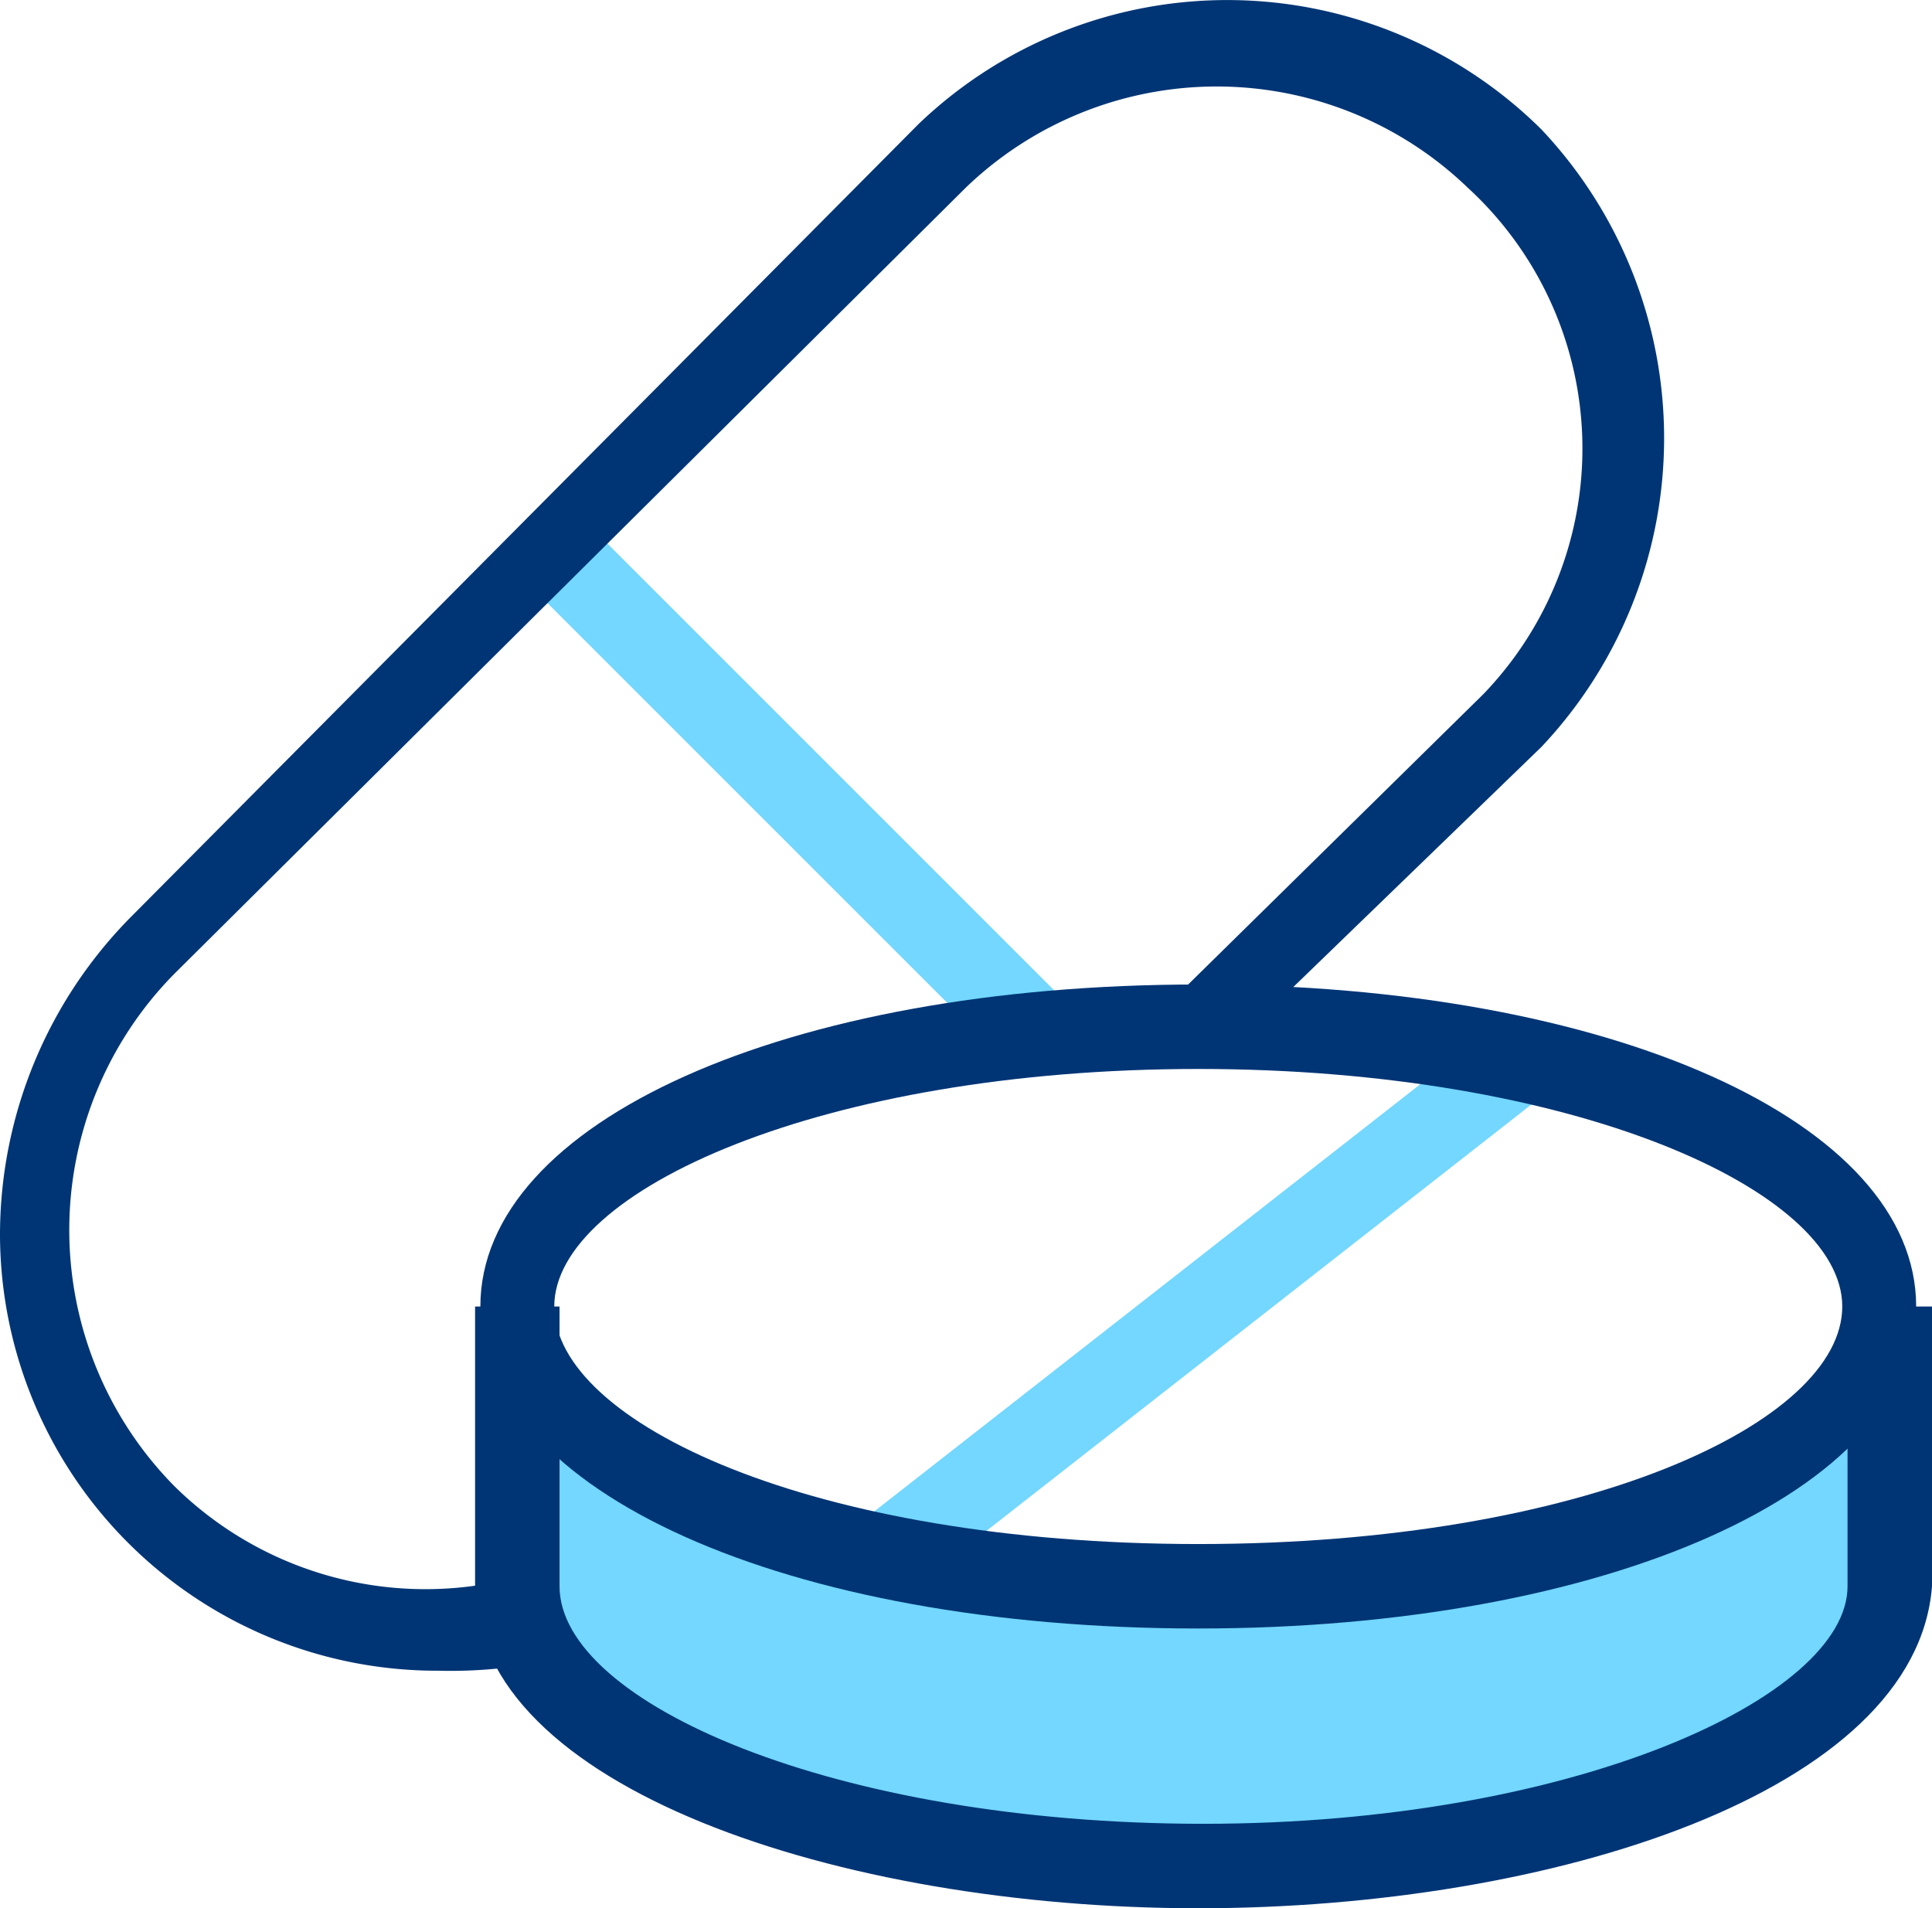 <svg xmlns="http://www.w3.org/2000/svg" width="36.6" height="36.151" viewBox="0 0 36.6 36.151"><defs><style>.a{fill:#73d7ff;}.b{fill:#003575;}</style></defs><g transform="translate(-2 -1.849)"><path class="a" d="M37.7,28.3v4.4l-2.9,2.6-8.5,1.9L20,36.5l-5.3-1-2.1-2-1.1-1.7.6-2.7,3.1,1.2,4,1.7,4.2.3,5.4-.8,3.5-.3,3-1.6Z"/><rect class="a" width="15.3" height="1.6" transform="translate(18.154 30.801) rotate(-38.039)"/><rect class="a" width="1.6" height="12.8" transform="translate(11.908 12.811) rotate(-45)"/><path class="b" d="M10.3,33.5A8.279,8.279,0,0,1,2,25.2a8.567,8.567,0,0,1,2.5-6l14.9-15a8.453,8.453,0,0,1,11.8.1,8.522,8.522,0,0,1,0,11.7L25,22l-1-1,6.1-6a6.706,6.706,0,0,0-.3-9.6,6.855,6.855,0,0,0-9.5,0L5.3,20.3a6.911,6.911,0,0,0,0,9.7,6.771,6.771,0,0,0,6.2,1.8l.4,1.6A9.151,9.151,0,0,1,10.3,33.5Z"/><path class="b" d="M24.7,32.7c-7.8,0-13.6-2.6-13.6-6.1s5.8-6.1,13.6-6.1,13.6,2.6,13.6,6.1S32.4,32.7,24.7,32.7Zm0-10.6c-7.1,0-12.2,2.3-12.2,4.5s4.9,4.5,12.2,4.5,12.2-2.3,12.2-4.5S31.8,22.1,24.7,22.1Z"/><path class="b" d="M24.7,38C17.9,38,11,35.7,11,31.9V26.6h1.6v5.3c0,2.2,5.2,4.5,12.2,4.5S37,34,37,31.9V26.6h1.6v5.3C38.3,35.8,31.4,38,24.7,38Z"/></g></svg>